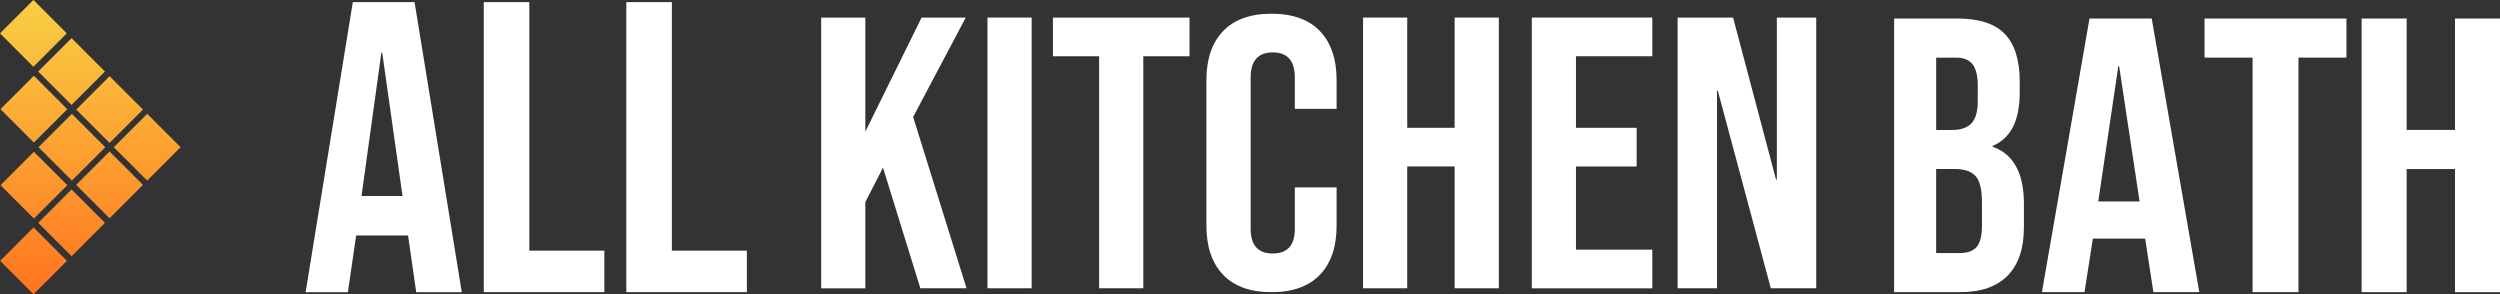<svg xmlns="http://www.w3.org/2000/svg" xmlns:xlink="http://www.w3.org/1999/xlink" id="Layer_2" data-name="Layer 2" viewBox="0 0 564.92 66.49"><rect x="0" y="0" width="564.92" height="66.49" fill="#333333" stroke="none"/><defs><style>      .cls-1 {        fill: url(#linear-gradient);      }      .cls-1, .cls-2, .cls-3, .cls-4, .cls-5, .cls-6, .cls-7, .cls-8, .cls-9, .cls-10, .cls-11 {        stroke-width: 0px;      }      .cls-2 {        fill: url(#linear-gradient-6);      }      .cls-3 {        fill: url(#linear-gradient-5);      }      .cls-4 {        fill: url(#linear-gradient-2);      }      .cls-5 {        fill: url(#linear-gradient-7);      }      .cls-6 {        fill: url(#linear-gradient-3);      }      .cls-7 {        fill: url(#linear-gradient-9);      }      .cls-8 {        fill: url(#linear-gradient-8);      }      .cls-9 {        fill: #fff;      }      .cls-10 {        fill: url(#linear-gradient-10);      }      .cls-11 {        fill: url(#linear-gradient-4);      }    </style><linearGradient id="linear-gradient" x1="7.55" y1="-.94" x2="7.55" y2="64.91" gradientTransform="translate(-3.13 7.55) rotate(-45)" gradientUnits="userSpaceOnUse"><stop offset="0" stop-color="#f8d143"></stop><stop offset="1" stop-color="#ff7621"></stop></linearGradient><linearGradient id="linear-gradient-2" x1="16.17" y1="-.94" x2="16.17" y2="64.91" gradientTransform="translate(-6.7 16.17) rotate(-45)" xlink:href="#linear-gradient"></linearGradient><linearGradient id="linear-gradient-3" x1="24.76" y1="-.94" x2="24.76" y2="64.91" gradientTransform="translate(-10.25 24.76) rotate(-45)" xlink:href="#linear-gradient"></linearGradient><linearGradient id="linear-gradient-4" x1="33.26" y1="-.94" x2="33.26" y2="64.91" gradientTransform="translate(-13.78 33.26) rotate(-45)" xlink:href="#linear-gradient"></linearGradient><linearGradient id="linear-gradient-5" x1="7.66" y1="-.94" x2="7.66" y2="64.91" gradientTransform="translate(-15.21 12.65) rotate(-45)" xlink:href="#linear-gradient"></linearGradient><linearGradient id="linear-gradient-6" x1="16.25" y1="-.94" x2="16.25" y2="64.91" gradientTransform="translate(-18.76 21.23) rotate(-45)" xlink:href="#linear-gradient"></linearGradient><linearGradient id="linear-gradient-7" x1="24.76" y1="-.94" x2="24.76" y2="64.91" gradientTransform="translate(-22.29 29.74) rotate(-45)" xlink:href="#linear-gradient"></linearGradient><linearGradient id="linear-gradient-8" x1="7.66" y1="-.94" x2="7.66" y2="64.91" gradientTransform="translate(-27.35 17.67) rotate(-45)" xlink:href="#linear-gradient"></linearGradient><linearGradient id="linear-gradient-9" x1="16.17" y1="-.94" x2="16.17" y2="64.91" gradientTransform="translate(-30.87 26.18) rotate(-45)" xlink:href="#linear-gradient"></linearGradient><linearGradient id="linear-gradient-10" x1="7.58" y1="-.94" x2="7.58" y2="64.91" gradientTransform="translate(-39.46 22.63) rotate(-45)" xlink:href="#linear-gradient"></linearGradient></defs><g id="Layer_1-2" data-name="Layer 1"><g><g><rect class="cls-1" x="2.21" y="2.21" width="10.67" height="10.67" transform="translate(7.55 -3.13) rotate(45)"></rect><rect class="cls-4" x="10.83" y="10.83" width="10.67" height="10.67" transform="translate(16.17 -6.7) rotate(45)"></rect><rect class="cls-6" x="19.42" y="19.42" width="10.67" height="10.67" transform="translate(24.76 -10.25) rotate(45)"></rect><rect class="cls-11" x="27.93" y="27.93" width="10.67" height="10.67" transform="translate(33.26 -13.78) rotate(45)"></rect><rect class="cls-3" x="2.32" y="19.34" width="10.67" height="10.67" transform="translate(19.69 1.81) rotate(45)"></rect><rect class="cls-2" x="10.91" y="27.93" width="10.67" height="10.67" transform="translate(28.28 -1.74) rotate(45)"></rect><rect class="cls-5" x="19.42" y="36.44" width="10.67" height="10.67" transform="translate(36.79 -5.27) rotate(45)"></rect><rect class="cls-8" x="2.32" y="36.51" width="10.67" height="10.67" transform="translate(31.84 6.84) rotate(45)"></rect><rect class="cls-7" x="10.83" y="45.02" width="10.67" height="10.67" transform="translate(40.35 3.32) rotate(45)"></rect><rect class="cls-10" x="2.25" y="53.61" width="10.67" height="10.67" transform="translate(43.9 11.9) rotate(45)"></rect></g><g><g><path class="cls-9" d="M79.73.48h13.95l10.67,65.54h-10.3l-1.87-13.01v.19h-11.7l-1.87,12.83h-9.55L79.73.48ZM90.96,44.29l-4.59-32.39h-.19l-4.49,32.39h9.27Z"></path><path class="cls-9" d="M109.31.48h10.3v56.17h16.95v9.36h-27.24V.48Z"></path><path class="cls-9" d="M141.52.48h10.3v56.17h16.95v9.36h-27.24V.48Z"></path></g><g><path class="cls-9" d="M185.56,3.97h9.98v25.78l12.71-25.78h9.98l-11.89,22.46,12.07,38.71h-10.44l-8.44-27.26-3.99,7.78v19.49h-9.98V3.97Z"></path><path class="cls-9" d="M223.14,3.97h9.98v61.17h-9.98V3.97Z"></path><path class="cls-9" d="M248.37,12.71h-10.44V3.97h30.86v8.74h-10.44v52.43h-9.98V12.71Z"></path><path class="cls-9" d="M276.38,62.08c-2.51-2.62-3.77-6.32-3.77-11.1V18.13c0-4.78,1.26-8.48,3.77-11.1,2.51-2.62,6.16-3.93,10.94-3.93s8.43,1.31,10.94,3.93c2.51,2.62,3.77,6.32,3.77,11.1v6.47h-9.44v-7.08c0-3.79-1.67-5.68-4.99-5.68s-4.99,1.89-4.99,5.68v34.17c0,3.73,1.66,5.59,4.99,5.59s4.99-1.86,4.99-5.59v-9.35h9.44v8.65c0,4.78-1.26,8.48-3.77,11.1-2.51,2.62-6.16,3.93-10.94,3.93s-8.43-1.31-10.94-3.93Z"></path><path class="cls-9" d="M308.01,3.97h9.98v24.91h10.71V3.97h9.99v61.17h-9.99v-27.53h-10.71v27.53h-9.98V3.97Z"></path><path class="cls-9" d="M346.14,3.97h27.23v8.74h-17.25v16.17h13.71v8.74h-13.71v18.79h17.25v8.74h-27.23V3.97Z"></path><path class="cls-9" d="M379.09,3.97h12.53l9.71,36.62h.18V3.97h8.9v61.17h-10.26l-11.98-44.65h-.18v44.65h-8.9V3.97Z"></path></g><g><path class="cls-9" d="M428.03,4.19h14.31c4.89,0,8.45,1.16,10.69,3.49,2.24,2.33,3.36,5.9,3.36,10.73v2.47c0,3.18-.5,5.77-1.51,7.77-1.01,2-2.54,3.44-4.61,4.33v.18c4.71,1.65,7.07,5.95,7.07,12.9v5.3c0,4.77-1.22,8.41-3.67,10.91s-6.02,3.75-10.74,3.75h-14.92V4.19ZM441.22,29.36c1.9,0,3.32-.5,4.27-1.5.95-1,1.42-2.68,1.42-5.03v-3.44c0-2.24-.39-3.86-1.17-4.86-.78-1-2-1.5-3.66-1.5h-4.57v16.34h3.71ZM442.94,57.18c1.67,0,2.9-.46,3.71-1.37.8-.91,1.21-2.49,1.21-4.73v-5.39c0-2.83-.47-4.78-1.42-5.87-.95-1.09-2.52-1.63-4.7-1.63h-4.23v18.99h5.43Z"></path><path class="cls-9" d="M472.17,4.19h14.05l10.75,61.83h-10.37l-1.89-12.28v.18h-11.79l-1.89,12.1h-9.62l10.75-61.83ZM483.48,45.52l-4.62-30.56h-.19l-4.53,30.56h9.33Z"></path><path class="cls-9" d="M509,13.02h-10.84V4.19h32.06v8.83h-10.84v52.99h-10.37V13.02Z"></path><path class="cls-9" d="M533.65,4.19h10.18v25.17h10.92V4.19h10.18v61.83h-10.18v-27.82h-10.92v27.82h-10.18V4.19Z"></path></g></g></g></g></svg>